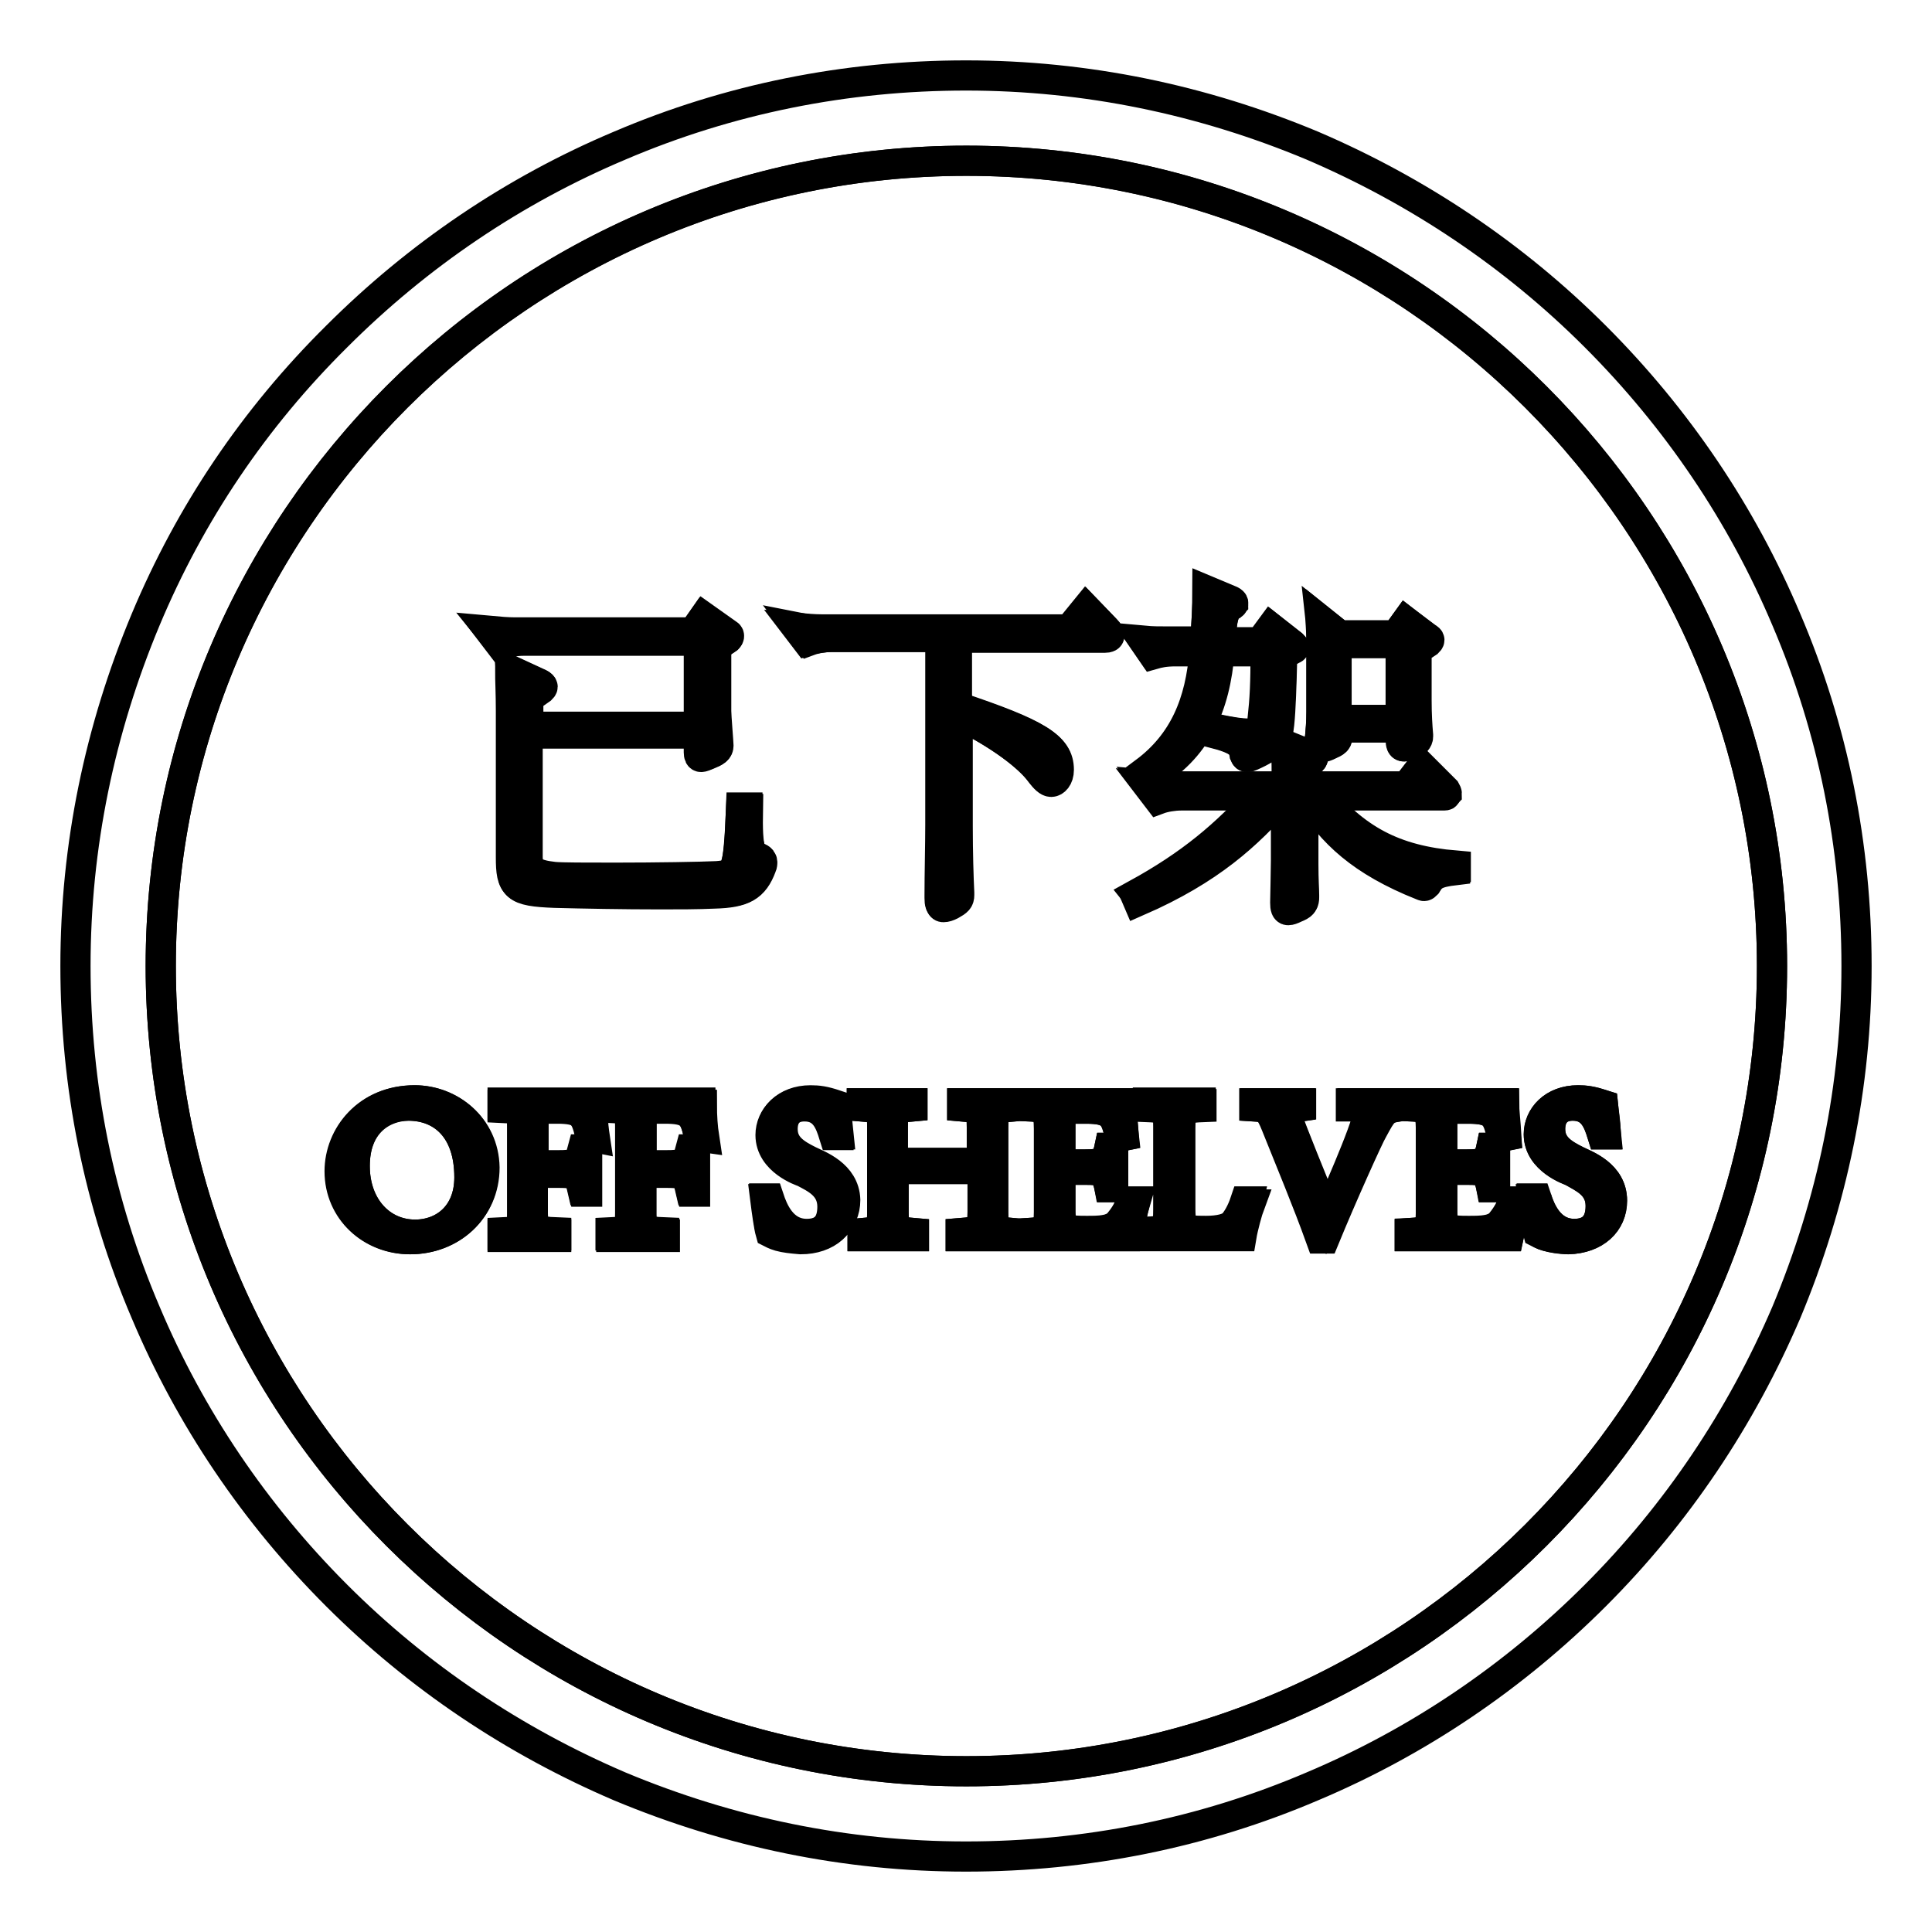 <?xml version="1.0" encoding="utf-8"?>
<!-- Svg Vector Icons : http://www.onlinewebfonts.com/icon -->
<!DOCTYPE svg PUBLIC "-//W3C//DTD SVG 1.1//EN" "http://www.w3.org/Graphics/SVG/1.1/DTD/svg11.dtd">
<svg version="1.1" xmlns="http://www.w3.org/2000/svg" xmlns:xlink="http://www.w3.org/1999/xlink" x="0px" y="0px" viewBox="0 0 256 256" enable-background="new 0 0 256 256" xml:space="preserve">
<g> <path stroke-width="4" fill-opacity="0" stroke="#000000"  d="M54.1,146.5c-3.7,0-7.1,2.5-7.1,8c0,5.5,3.5,9.1,8,9.1c3.8,0,7.2-2.6,7.2-7.6 C62.2,149.6,58.7,146.5,54.1,146.5z M177.1,85.2h8.5v10.2h-8.5V85.2z"/> <path stroke-width="4" fill-opacity="0" stroke="#000000"  d="M234.8,128c0-58.9-47.9-106.7-106.7-106.7C69.2,21.3,21.3,69.2,21.3,128c0,58.8,47.9,106.7,106.7,106.7 C186.9,234.7,234.8,186.9,234.8,128z M174.9,97.9c0.1-1.2,0.2-2.1,0.2-3.6V85c0-1.2-0.1-1.9-0.1-2.8l2.5,2h7.5l1.3-1.8l2.7,2.1 c0.2,0.1,0.3,0.2,0.3,0.3c0,0.1-0.1,0.2-0.2,0.3l-1.5,1v6.7c0,2,0.1,3.4,0.2,4.6v0.2c0,0.9-1.5,1.3-1.8,1.3c-0.3,0-0.4-0.3-0.4-0.9 v-1.6h-8.5v1.3c0,0.5-0.1,0.6-1,1c-0.4,0.2-0.7,0.3-0.9,0.3c-0.3,0-0.4-0.1-0.4-0.5C174.9,98.3,174.9,98.1,174.9,97.9L174.9,97.9z  M154.7,85.1h5c0.2-2.9,0.3-4.5,0.3-6.7l3.1,1.3c0.2,0.1,0.3,0.2,0.3,0.3c0,0.1-0.1,0.1-0.2,0.2c-1,0.5-1.3,1.5-1.5,5h5.4l1.4-1.9 l2.8,2.2c0.1,0.1,0.2,0.2,0.2,0.3c0,0.1-0.1,0.2-0.2,0.2l-1.4,0.8c-0.1,4-0.2,7.2-0.4,9.1c-0.2,2-0.6,2.9-3.8,4.3 c-0.2,0.1-0.4,0.1-0.5,0.1s-0.2-0.1-0.2-0.3c-0.2-1.3-0.8-2-4.3-2.9l0.1-0.5c2.3,0.4,3.8,0.7,4.7,0.7c1.6,0,1.8-0.6,1.9-1.9 c0.3-2.7,0.4-4.8,0.4-9.1h-6.2c-0.6,7.3-3,12.9-9.4,16.6l-0.4-0.5c5.1-3.7,7.4-9,7.9-16.1h-3.9c-1.5,0-2.3,0.2-3,0.4l-1.1-1.6 C152.7,85.1,153.5,85.1,154.7,85.1L154.7,85.1z M109.1,83.5h32.7l2.2-2.7l2.6,2.7c0.3,0.3,0.4,0.5,0.4,0.7c0,0.2-0.2,0.3-0.6,0.3 h-19.6v9.2c10.7,3.6,13.5,5.2,13.5,8.3c0,1.1-0.6,1.6-1,1.6c-0.4,0-0.8-0.4-1.4-1.2c-1.5-2.1-5.3-5-11-7.8v14.9 c0,3.4,0.1,6.8,0.2,8.8v0.3c0,0.6-0.2,0.8-1.1,1.3c-0.4,0.2-0.7,0.3-1,0.3c-0.3,0-0.4-0.3-0.4-1v-0.4c0.1-2.7,0.1-6.7,0.1-9.3V84.4 h-14.5c-1,0-2.2,0.2-3,0.5l-1.3-1.7C106.9,83.4,108,83.5,109.1,83.5L109.1,83.5z M54.3,164.2c-5.1,0-9.3-3.8-9.3-9 c0-4.7,3.7-9.4,9.9-9.4c4.7,0,9.2,3.5,9.2,9C64.1,160.4,59.7,164.2,54.3,164.2z M78.3,150.6c-0.5-3-1.3-3.7-4.5-3.7h-2.3 c-0.7,0-0.8,0.1-0.8,0.8v6.8h3.2c2.6,0,2.9-0.3,3.4-2.1h0.5v5.5h-0.5c-0.5-2.2-0.7-2.5-3.4-2.5h-3.3v5.5c0,2,0.3,2.5,3.1,2.6v0.4 h-7.1v-0.4c2.3-0.1,2.6-0.6,2.6-2.6v-11.5c0-2-0.2-2.5-2.6-2.6v-0.4h11.9c0,1.5,0.1,3,0.3,4.3L78.3,150.6z M92.6,150.6 c-0.5-3-1.3-3.7-4.5-3.7h-2.3c-0.7,0-0.8,0.1-0.8,0.8v6.8h3.2c2.6,0,2.9-0.3,3.4-2.1h0.5v5.5h-0.5c-0.5-2.2-0.7-2.5-3.4-2.5H85v5.5 c0,2,0.3,2.5,3.1,2.6v0.4h-7.1v-0.4c2.3-0.1,2.6-0.6,2.6-2.6v-11.5c0-2-0.2-2.5-2.6-2.6v-0.4h12c0,1.5,0.1,3,0.3,4.3L92.6,150.6z  M100.8,114.7c-1,2.8-2.3,3.6-6.3,3.6c-2.2,0.1-4.6,0.1-7.1,0.1c-5,0-10.2-0.1-14-0.2c-5.2-0.2-5.7-0.8-5.7-4.6V94.2 c0-2.3-0.1-4.1-0.1-5.4l3.9,1.8c0.2,0.1,0.3,0.2,0.3,0.3c0,0.1-0.1,0.2-0.2,0.3l-1.7,1.2v3.9h22.7V84.7H69.3c-1,0-2.2,0.2-3,0.5 L65,83.6c1.1,0.1,2.2,0.2,3.3,0.2h23.6l1.4-2l3.1,2.2c0.2,0.1,0.2,0.2,0.2,0.3c0,0.1-0.1,0.2-0.2,0.3l-1.5,1v8.6 c0,0.7,0.3,4.3,0.3,4.6c0,0.5-0.3,0.7-1.3,1.1c-0.4,0.2-0.7,0.3-0.9,0.3c-0.3,0-0.3-0.2-0.3-0.6v-2.5H69.9v16.4 c0,1.8,0.8,2.4,3.5,2.7c1,0.1,4.3,0.1,8.1,0.1c5.3,0,11.5-0.1,13.5-0.2c2.6-0.2,2.9-0.5,3.2-9.1H99c-0.1,5.5,0.4,6.2,1.6,6.7 c0.2,0.1,0.2,0.1,0.2,0.3C101,114.3,101,114.5,100.8,114.7z M106.1,164.2c-1.2-0.1-2.1-0.2-2.8-0.4c-0.7-0.2-1-0.4-1.2-0.5 c-0.2-0.7-0.5-2.8-0.7-4.4h0.4c0.4,1.5,1.7,4.7,5,4.7c2.2,0,3.5-1.2,3.5-3.7c0-2.8-2.3-3.8-3.8-4.6c-0.3-0.1-4.4-1.5-4.4-4.9 c0-2.3,1.9-4.5,5.2-4.5c0.9,0,1.7,0.1,3.3,0.6c0.1,1,0.3,2,0.4,3.9h-0.5c-0.5-1.6-1.2-3.8-3.9-3.8c-2,0-3,1.3-3,3.1 c0,2.3,1.7,3.3,3.5,4.2c1.2,0.6,4.7,1.8,4.7,5.3C111.9,162.1,109.6,164.2,106.1,164.2L106.1,164.2z M134.3,146.6 c-2.5,0.2-2.7,0.6-2.7,2.8v11.2c0,2.2,0.2,2.6,2.6,2.8v0.4h-6.9v-0.4c2.6-0.2,2.9-0.6,2.9-2.8v-5.7h-11.8v5.7 c0,2.2,0.3,2.6,2.7,2.8v0.4h-6.8v-0.4c2.3-0.2,2.6-0.6,2.6-2.8v-11.2c0-2.2-0.2-2.6-2.7-2.8v-0.4h6.7v0.4c-2.3,0.2-2.6,0.6-2.6,2.8 v4.7h11.8v-4.7c0-2.2-0.2-2.6-2.6-2.8v-0.4h6.8V146.6z M149.3,163.8h-13.1v-0.4c2.6-0.1,2.8-0.6,2.8-2.8v-11c0-2.4-0.2-2.9-2.6-3 v-0.4h12.2c0,1,0.1,2.6,0.3,4.3l-0.5,0.1c-0.6-2.9-1.1-3.7-4.5-3.7h-2.6c-0.7,0-0.8,0.1-0.8,0.8v6.6h3.3c2.2,0,2.8-0.3,3.2-2.2h0.5 v5.2H147c-0.4-2.2-1-2.3-3.2-2.3h-3.3v5.5c0,2.6,1.2,2.6,3.5,2.6c1.7,0,3.4,0,4.3-1.1c0.4-0.5,1.2-1.5,1.6-2.8h0.5 C150.1,160.4,149.6,162.9,149.3,163.8L149.3,163.8z M150.5,118.7c7.2-3.9,11.8-7.7,16.7-13.3h-10.7c-1,0-2.2,0.2-3,0.5l-1.3-1.7 c1.1,0.1,2.2,0.2,3.3,0.2h15c0-2.4,0-3.8-0.1-5.4l3.2,1.3c0.2,0.1,0.3,0.2,0.3,0.3c0,0.1-0.1,0.2-1.3,1.1v2.7h13.7l2-2.6l3.1,3.1 c0.1,0.1,0.2,0.3,0.2,0.4c0,0.1-0.1,0.1-0.5,0.1h-16.6c5,6,10,8.8,18.3,9.5v0.4c-2.5,0.3-3.1,0.7-3.8,1.9c-0.1,0.1-0.2,0.2-0.3,0.2 c-0.1,0-0.2-0.1-0.3-0.1c-8-3.2-11.9-6.9-15-11.9h-0.8v9.3c0,2.1,0.1,3.3,0.1,4.1v0.3c0,0.6-0.1,0.8-1.1,1.2 c-0.4,0.2-0.7,0.3-0.9,0.3c-0.3,0-0.4-0.3-0.4-1c0-0.1,0.1-4.7,0.1-5.6v-8.4h-0.7c-4.4,5-9.3,9.6-18.9,13.8L150.5,118.7 L150.5,118.7z M164.5,163.8h-12.2v-0.4c2.4-0.1,2.6-0.6,2.6-2.9v-11c0-2.2-0.2-2.7-2.7-2.8v-0.4h7v0.4c-2.6,0.1-2.8,0.6-2.8,2.8 v10.7c0,3,0.7,3.1,3.5,3.1c1.7,0,3-0.3,3.7-1c0.4-0.5,1-1.5,1.5-2.7h0.5C165.3,160.4,164.7,162.6,164.5,163.8L164.5,163.8z  M185.4,146.6c-2,0.3-2.2,0.7-3.5,3.1c-0.5,0.8-4.1,8.8-6.4,14.4h-0.4c-1.8-5-3.9-10-5.9-15c-0.8-2-1.2-2.4-2.9-2.5v-0.4h6.1v0.4 c-1.4,0.2-2,0.3-2,0.9c0,0.3,0.1,0.6,0.3,1c0.6,1.6,2.8,7.2,5.2,12.9h0c0.6-1.2,5.4-12.1,5.4-13.6c0-0.9-0.7-0.9-2.1-1.2v-0.4h6.3 L185.4,146.6L185.4,146.6z M199.9,163.8h-13.1v-0.4c2.6-0.1,2.8-0.6,2.8-2.8v-11c0-2.4-0.2-2.9-2.6-3v-0.4h12.2 c0,1,0.1,2.6,0.3,4.3l-0.5,0.1c-0.6-2.9-1.1-3.7-4.5-3.7h-2.6c-0.7,0-0.8,0.1-0.8,0.8v6.6h3.3c2.2,0,2.8-0.3,3.2-2.2h0.5v5.2h-0.5 c-0.4-2.2-1-2.3-3.2-2.3h-3.3v5.5c0,2.6,1.2,2.6,3.5,2.6c1.7,0,3.4,0,4.3-1.1c0.4-0.5,1.2-1.5,1.6-2.8h0.5 C200.7,160.4,200.1,162.9,199.9,163.8L199.9,163.8z M203.6,158.8c0.4,1.5,1.7,4.7,5,4.7c2.2,0,3.5-1.2,3.5-3.7 c0-2.8-2.3-3.8-3.8-4.6c-0.3-0.1-4.4-1.5-4.4-4.9c0-2.3,1.9-4.5,5.2-4.5c0.9,0,1.7,0.1,3.3,0.6c0.1,1,0.3,2,0.4,3.9h-0.5 c-0.5-1.6-1.2-3.8-3.9-3.8c-2,0-3,1.3-3,3.1c0,2.3,1.7,3.3,3.5,4.2c1.2,0.6,4.7,1.8,4.7,5.3c0,2.9-2.2,5-5.8,5.1 c-1.2-0.1-2.1-0.2-2.8-0.4c-0.7-0.2-1-0.4-1.2-0.5c-0.2-0.7-0.5-2.8-0.7-4.4H203.6L203.6,158.8z"/> <path stroke-width="4" fill-opacity="0" stroke="#000000"  d="M236.7,82.1c-5.9-14-14.5-26.7-25.3-37.5c-10.8-10.8-23.5-19.3-37.5-25.3c-14.6-6.1-30-9.3-45.9-9.3 c-15.9,0-31.4,3.1-45.9,9.3c-14,5.9-26.7,14.5-37.5,25.3C33.7,55.4,25.2,68,19.3,82.1c-6.1,14.6-9.3,30-9.3,45.9 c0,15.9,3.1,31.4,9.3,45.9c5.9,14,14.5,26.7,25.3,37.5c10.8,10.8,23.5,19.3,37.5,25.3c14.6,6.1,30,9.3,45.9,9.3 c15.9,0,31.4-3.1,45.9-9.3c14-5.9,26.7-14.5,37.5-25.3s19.3-23.5,25.3-37.5c6.1-14.6,9.3-30,9.3-45.9 C246,112.1,242.9,96.6,236.7,82.1z M21.3,128C21.3,69.1,69.2,21.3,128,21.3c58.9,0,106.8,47.9,106.8,106.7 c0,58.9-47.9,106.7-106.7,106.7C69.2,234.7,21.3,186.9,21.3,128L21.3,128z"/> <path stroke-width="4" fill-opacity="0" stroke="#000000"  d="M100.7,113.9c-1.3-0.5-1.7-1.2-1.6-6.7h-0.9c-0.4,8.6-0.6,8.9-3.2,9.1c-2,0.1-8.2,0.2-13.5,0.2 c-3.8,0-7.1,0-8.1-0.1c-2.7-0.2-3.5-0.9-3.5-2.7V97.2h22.7v2.5c0,0.4,0.1,0.6,0.3,0.6c0.2,0,0.4-0.1,0.9-0.3c1-0.4,1.3-0.6,1.3-1.1 c0-0.4-0.3-3.9-0.3-4.6v-8.6l1.5-1c0.2-0.1,0.2-0.2,0.2-0.3c0-0.1-0.1-0.2-0.2-0.3l-3.1-2.2l-1.4,2H68.3c-1,0-2.2-0.1-3.3-0.2 l1.3,1.7c0.8-0.3,2.1-0.5,3-0.5h23.4v11.5H70v-3.9l1.7-1.2c0.1-0.1,0.2-0.2,0.2-0.3c0-0.1-0.1-0.2-0.3-0.3l-3.9-1.8 c0.1,1.4,0.1,3.1,0.1,5.4v19.4c0,3.8,0.4,4.4,5.7,4.6c3.8,0.1,9,0.2,14,0.2c2.5,0,4.9,0,7.1-0.1c3.9-0.1,5.3-0.9,6.3-3.6 c0.1-0.2,0.1-0.4,0.1-0.5C101,114,100.9,113.9,100.7,113.9z M110.1,84.4h14.5v24.9c0,2.6-0.1,6.6-0.1,9.3v0.4c0,0.7,0.1,1,0.4,1 c0.2,0,0.5-0.1,1-0.3c1-0.5,1.1-0.7,1.1-1.3v-0.3c-0.1-2-0.2-5.4-0.2-8.8V94.5c5.7,2.8,9.5,5.8,11,7.8c0.6,0.8,1.1,1.2,1.4,1.2 c0.4,0,1-0.5,1-1.6c0-3-2.7-4.7-13.5-8.3v-9.2h19.6c0.4,0,0.6-0.1,0.6-0.3c0-0.1-0.1-0.4-0.4-0.7l-2.6-2.7l-2.2,2.7h-32.8 c-1,0-2.2-0.1-3.3-0.2l1.3,1.7C107.8,84.6,109.1,84.4,110.1,84.4z M169.8,105.4h0.7v8.4c0,0.9-0.1,5.6-0.1,5.6c0,0.7,0.1,1,0.4,1 c0.2,0,0.4-0.1,0.9-0.3c1-0.4,1.1-0.6,1.1-1.2v-0.3c0-0.8-0.1-1.9-0.1-4.1v-9.3h0.8c3,5.1,7,8.8,15,11.9c0.1,0.1,0.2,0.1,0.3,0.1 c0.1,0,0.2-0.1,0.3-0.2c0.7-1.2,1.3-1.6,3.8-1.9v-0.4c-8.3-0.7-13.3-3.5-18.3-9.5h16.6c0.4,0,0.5-0.1,0.5-0.1 c0-0.1-0.1-0.2-0.2-0.4l-3.1-3.1l-2,2.6h-13.7v-2.7c1.2-0.9,1.3-1,1.3-1.1c0-0.1-0.1-0.2-0.3-0.3l-3.2-1.3c0.1,1.6,0.1,3,0.1,5.4 h-15c-1,0-2.2-0.1-3.3-0.2l1.3,1.7c0.8-0.3,2.1-0.5,3-0.5h10.7c-4.9,5.5-9.6,9.4-16.7,13.3l0.4,0.5 C160.5,115,165.4,110.5,169.8,105.4L169.8,105.4z M175.3,98.9c0.2,0,0.5-0.1,0.9-0.3c0.9-0.4,1-0.5,1-1v-1.3h8.5V98 c0,0.6,0.1,0.9,0.4,0.9c0.3,0,1.8-0.4,1.8-1.3v-0.2c-0.1-1.2-0.2-2.6-0.2-4.6v-6.7l1.5-1c0.1-0.1,0.2-0.2,0.2-0.3 c0-0.1-0.1-0.2-0.3-0.3l-2.8-2.1l-1.3,1.8h-7.5l-2.5-2c0.1,0.9,0.1,1.6,0.1,2.8v9.3c0,1.5-0.1,2.5-0.2,3.6 c-0.1,0.2-0.1,0.4-0.1,0.5C174.9,98.8,175,98.9,175.3,98.9L175.3,98.9z M177.1,85.2h8.5v10.2h-8.5V85.2z M155.7,86.2h3.9 c-0.5,7-2.8,12.3-7.9,16.1l0.4,0.5c6.4-3.7,8.8-9.3,9.4-16.6h6.2c0,4.4-0.1,6.4-0.4,9.1c-0.1,1.3-0.3,1.9-1.9,1.9 c-1,0-2.4-0.2-4.7-0.7l-0.1,0.5c3.5,0.9,4.1,1.6,4.3,2.9c0.1,0.2,0.1,0.3,0.2,0.3s0.3-0.1,0.5-0.1c3.2-1.4,3.6-2.3,3.8-4.3 c0.2-1.8,0.4-5.1,0.4-9.1l1.4-0.8c0.1-0.1,0.2-0.1,0.2-0.2c0-0.1-0.1-0.2-0.2-0.3l-2.8-2.2l-1.4,1.9h-5.3c0.2-3.4,0.5-4.4,1.5-5 c0.1-0.1,0.2-0.2,0.2-0.2c0-0.1-0.1-0.2-0.3-0.3l-3.1-1.3c0,2.2-0.1,3.8-0.3,6.7h-5c-1.2,0-2,0-3.1-0.1l1.1,1.6 C153.4,86.4,154.2,86.2,155.7,86.2L155.7,86.2z M55,145.8c-6.3,0-9.9,4.7-9.9,9.4c0,5.2,4.2,9,9.3,9c5.3,0,9.8-3.9,9.8-9.5 C64.1,149.3,59.6,145.8,55,145.8L55,145.8z M55,163.6c-4.5,0-8-3.7-8-9.1c0-5.4,3.4-7.9,7.1-8c4.5,0,8.1,3.1,8.1,9.5 C62.2,161,58.8,163.6,55,163.6z M66.6,146.2v0.4c2.3,0.1,2.6,0.6,2.6,2.6v11.5c0,2-0.2,2.5-2.6,2.6v0.4h7.1v-0.4 c-2.8-0.1-3.1-0.6-3.1-2.6v-5.5h3.2c2.6,0,2.9,0.3,3.4,2.5h0.5v-5.4h-0.5c-0.5,1.9-0.7,2.1-3.4,2.1h-3.2v-6.8 c0-0.7,0.1-0.8,0.8-0.8h2.3c3.2,0,3.9,0.7,4.5,3.7l0.5-0.1c-0.1-1.3-0.3-2.8-0.3-4.3H66.6z M80.9,146.2v0.4 c2.3,0.1,2.6,0.6,2.6,2.6v11.5c0,2-0.2,2.5-2.6,2.6v0.4h7.1v-0.4c-2.8-0.1-3.1-0.6-3.1-2.6v-5.5h3.2c2.6,0,2.9,0.3,3.4,2.5H92v-5.4 h-0.5c-0.5,1.9-0.7,2.1-3.4,2.1H85v-6.8c0-0.7,0.1-0.8,0.8-0.8h2.3c3.2,0,3.9,0.7,4.5,3.7l0.5-0.1c-0.1-1.3-0.3-2.8-0.3-4.3H80.9z  M107.2,153.8c-1.8-0.9-3.5-1.9-3.5-4.2c0-1.8,1-3.1,3-3.1c2.7,0,3.4,2.2,3.9,3.8h0.5c-0.2-1.9-0.3-2.9-0.4-3.9 c-1.5-0.5-2.3-0.6-3.3-0.6c-3.3,0-5.2,2.2-5.2,4.5c0,3.4,4.1,4.7,4.4,4.9c1.5,0.9,3.8,1.8,3.8,4.6c0,2.5-1.3,3.7-3.5,3.7 c-3.3,0-4.5-3.2-5-4.7h-0.4c0.2,1.7,0.4,3.7,0.7,4.4c0.2,0.1,0.5,0.3,1.2,0.5c0.7,0.2,1.7,0.4,2.8,0.4c3.5-0.1,5.8-2.2,5.8-5.1 C111.9,155.6,108.4,154.4,107.2,153.8L107.2,153.8z M127.5,146.6c2.4,0.2,2.6,0.6,2.6,2.8v4.7h-11.8v-4.7c0-2.2,0.3-2.6,2.6-2.8 v-0.4h-6.7v0.4c2.5,0.2,2.7,0.6,2.7,2.8v11.2c0,2.2-0.2,2.6-2.6,2.8v0.4h6.8v-0.4c-2.5-0.2-2.7-0.6-2.7-2.8v-5.7h11.8v5.7 c0,2.2-0.2,2.6-2.9,2.8v0.4h6.9v-0.4c-2.4-0.2-2.6-0.6-2.6-2.8v-11.2c0-2.2,0.2-2.6,2.7-2.8v-0.4h-6.8V146.6z M148.3,162.1 c-0.9,1-2.6,1.1-4.3,1.1c-2.3,0-3.5,0-3.5-2.6V155h3.3c2.1,0,2.7,0.1,3.2,2.3h0.5v-5.2H147c-0.4,1.9-1,2.2-3.2,2.2h-3.3v-6.6 c0-0.7,0-0.8,0.8-0.8h2.6c3.4,0,3.9,0.9,4.5,3.7l0.5-0.1c-0.1-1.7-0.3-3.3-0.3-4.3h-12.2v0.4c2.3,0.1,2.6,0.6,2.6,3v11 c0,2.2-0.2,2.6-2.8,2.8v0.4h13.2c0.2-1,0.7-3.5,1-4.5h-0.5C149.4,160.6,148.8,161.6,148.3,162.1z M163.5,162.1c-0.6,0.7-2,1-3.7,1 c-2.9,0-3.5-0.1-3.5-3.1v-10.7c0-2.2,0.3-2.7,2.8-2.8v-0.4h-7v0.4c2.5,0.1,2.7,0.6,2.7,2.8v11c0,2.3-0.2,2.8-2.6,2.9v0.4h12.2 c0.2-1.2,0.8-3.5,1-4.4H165C164.5,160.7,163.9,161.6,163.5,162.1L163.5,162.1z M179.1,146.6c1.5,0.3,2.1,0.3,2.1,1.2 c0,1.5-4.8,12.4-5.4,13.6h0c-2.4-5.7-4.5-11.3-5.2-12.9c-0.2-0.4-0.3-0.7-0.3-1c0-0.7,0.6-0.7,2-0.9v-0.4h-6.1v0.4 c1.7,0.1,2.1,0.5,2.9,2.5c2,5,4.1,10,5.9,15h0.4c2.3-5.7,5.9-13.6,6.4-14.4c1.2-2.5,1.4-2.8,3.5-3.1v-0.4h-6.3V146.6z M198.9,162.1 c-0.9,1-2.6,1.1-4.3,1.1c-2.3,0-3.5,0-3.5-2.6V155h3.3c2.1,0,2.7,0.1,3.2,2.3h0.5v-5.2h-0.5c-0.4,1.9-1,2.2-3.2,2.2h-3.3v-6.6 c0-0.7,0-0.8,0.8-0.8h2.7c3.4,0,3.9,0.9,4.5,3.7l0.5-0.1c-0.1-1.7-0.3-3.3-0.3-4.3H187v0.4c2.3,0.1,2.6,0.6,2.6,3v11 c0,2.2-0.2,2.6-2.8,2.8v0.4h13.1c0.2-1,0.7-3.5,1-4.5h-0.4C200,160.6,199.3,161.6,198.9,162.1z M205,163.8c0.7,0.2,1.7,0.4,2.8,0.4 c3.5-0.1,5.8-2.2,5.8-5.1c0-3.5-3.5-4.7-4.7-5.3c-1.8-0.9-3.5-1.9-3.5-4.2c0-1.8,1-3.1,3-3.1c2.7,0,3.4,2.2,3.9,3.8h0.5 c-0.2-1.9-0.3-2.9-0.4-3.9c-1.5-0.5-2.3-0.6-3.3-0.6c-3.3,0-5.2,2.2-5.2,4.5c0,3.4,4.1,4.7,4.4,4.9c1.5,0.9,3.8,1.8,3.8,4.6 c0,2.5-1.3,3.7-3.5,3.7c-3.3,0-4.5-3.2-5-4.7h-0.4c0.2,1.7,0.4,3.7,0.7,4.4C204,163.4,204.3,163.6,205,163.8L205,163.8z"/></g>
</svg>